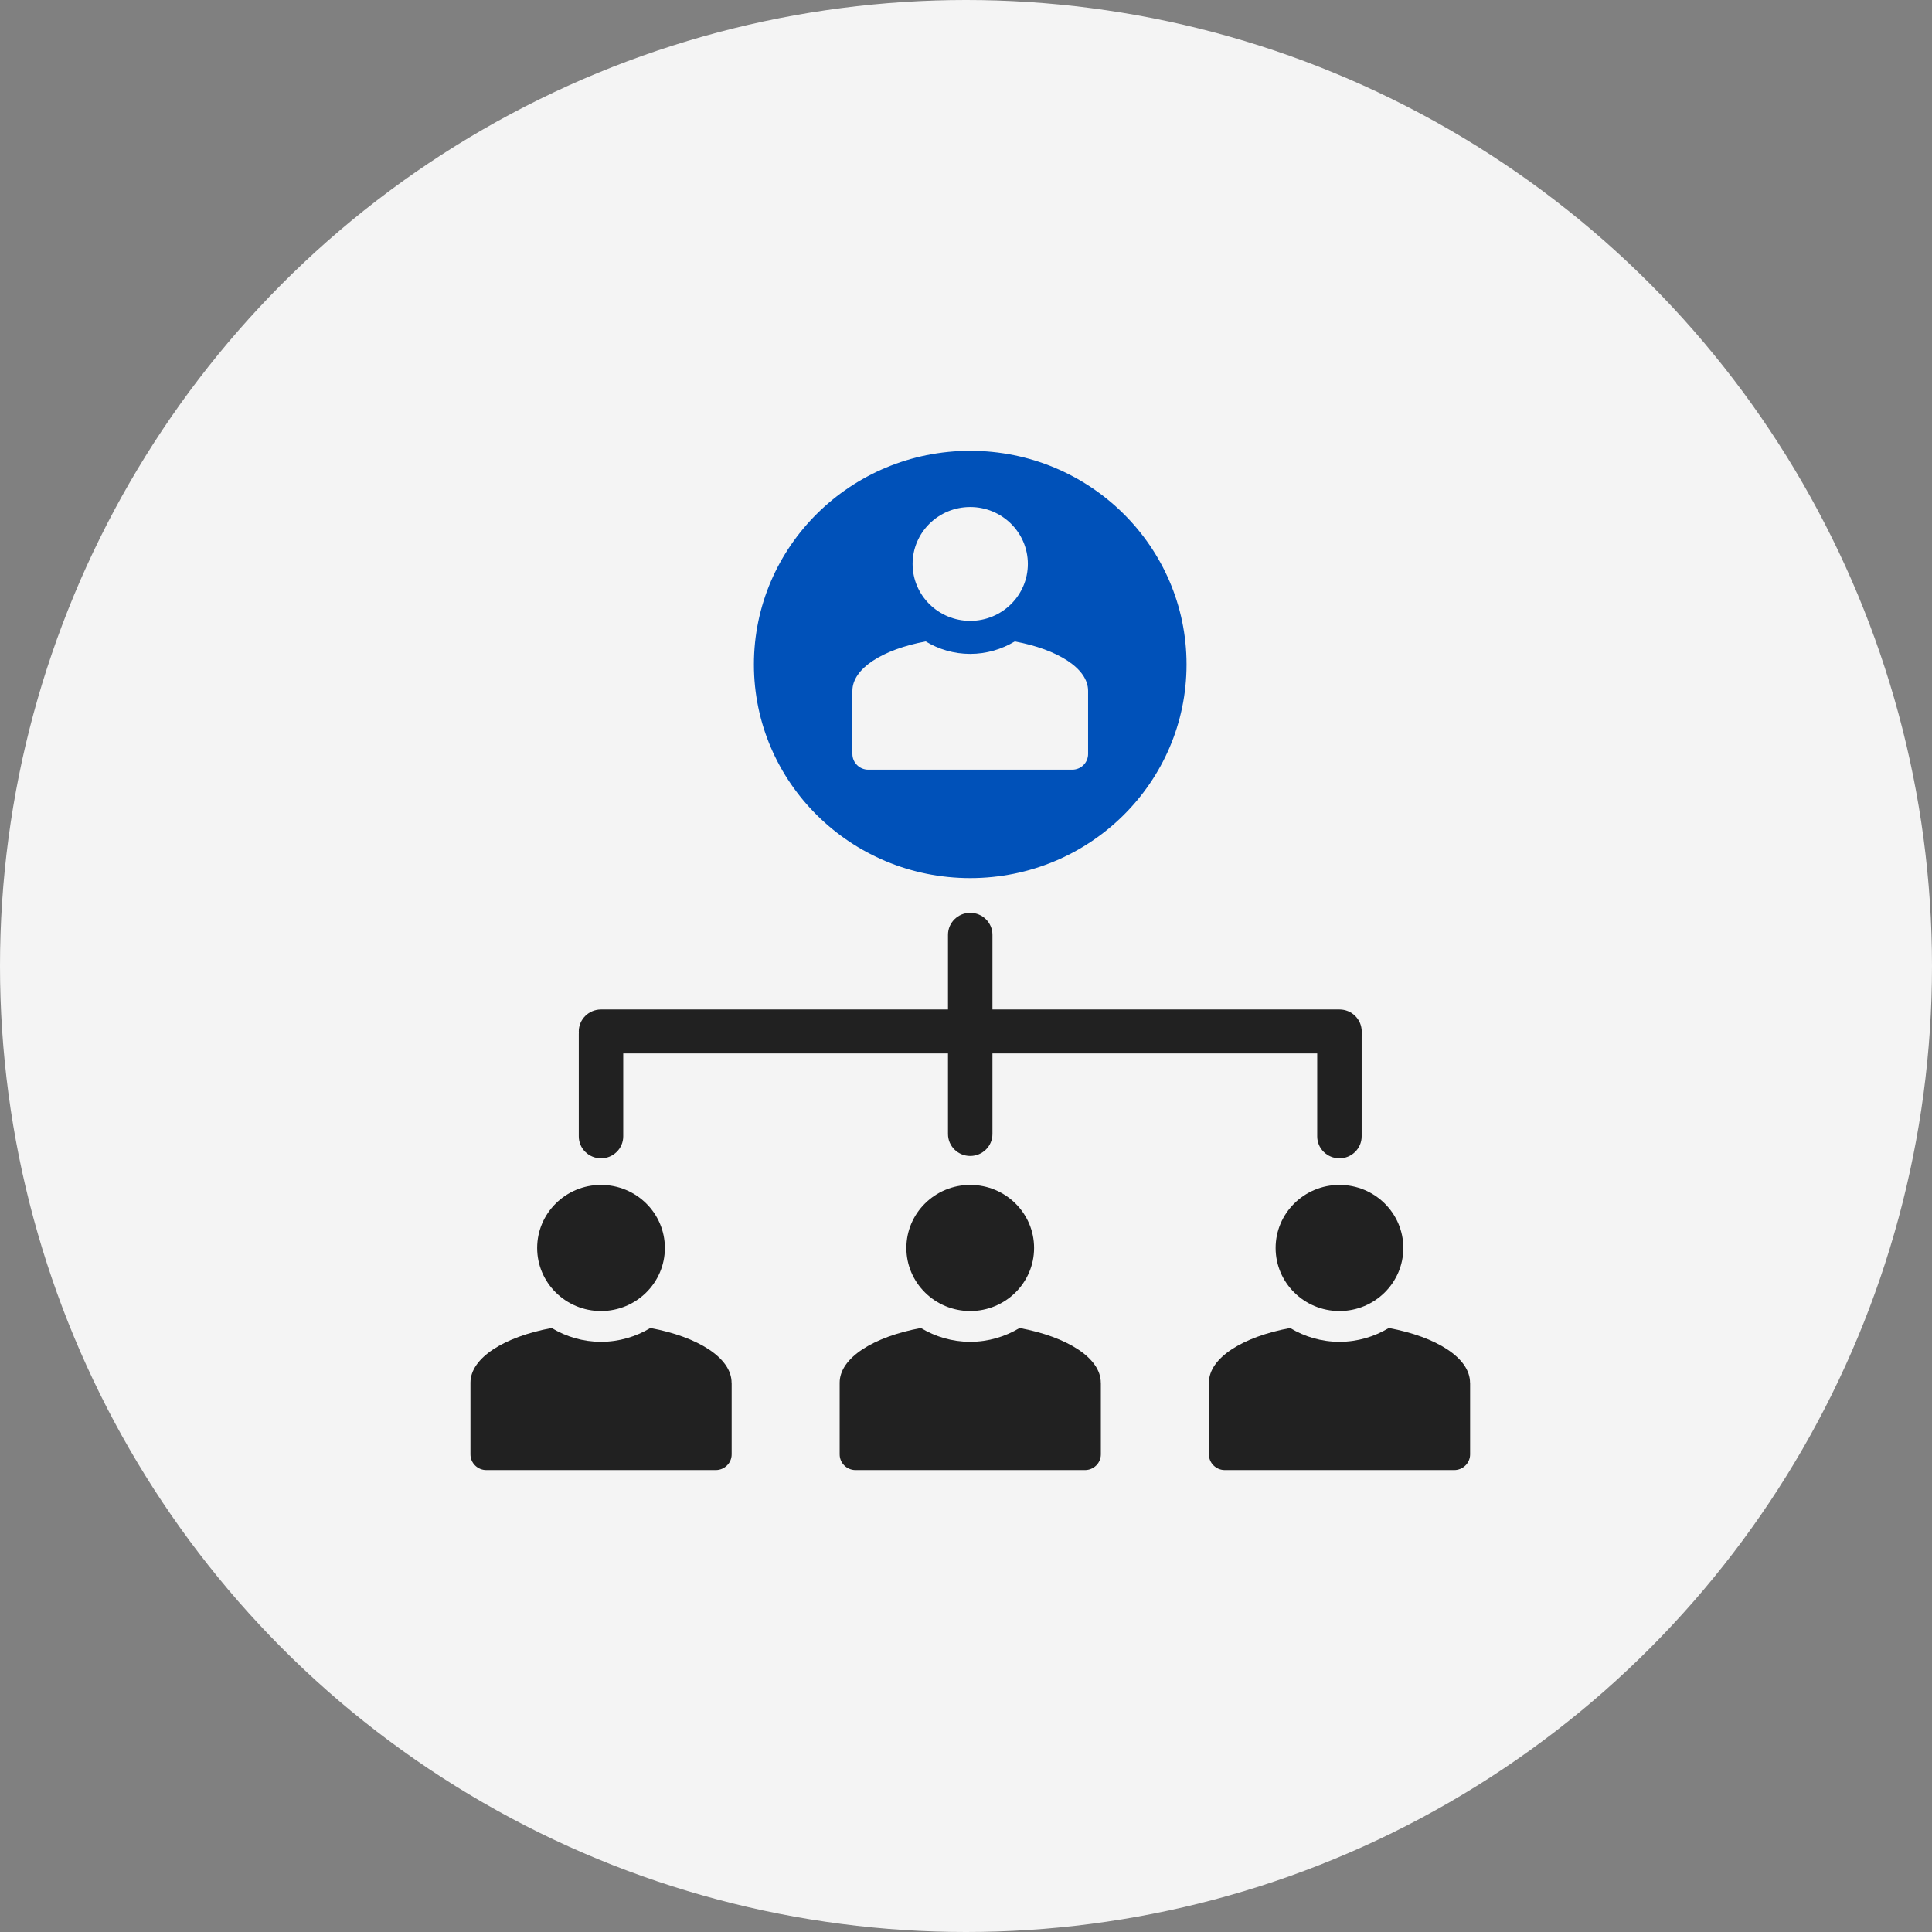 <svg width="125" height="125" viewBox="0 0 125 125" fill="none" xmlns="http://www.w3.org/2000/svg">
<rect x="0" y="0" width="125" height="125" fill="#808080" stroke="none"/>
<circle cx="62.5" cy="62.5" r="62.5" fill="#F4F4F4"/>
<g clip-path="url(#clip0_2878_6910)">
<path d="M86.662 68.155H38.886C38.092 68.155 37.447 67.519 37.447 66.735C37.447 65.951 38.092 65.314 38.886 65.314H86.664C87.458 65.314 88.102 65.951 88.102 66.735C88.102 67.519 87.458 68.155 86.664 68.155H86.662Z" fill="#212121"/>
<path d="M86.661 74.943C85.867 74.943 85.223 74.307 85.223 73.523V66.887C85.223 66.103 85.867 65.467 86.661 65.467C87.455 65.467 88.099 66.103 88.099 66.887V73.523C88.099 74.307 87.455 74.943 86.661 74.943Z" fill="#212121"/>
<path d="M38.886 74.943C38.092 74.943 37.447 74.307 37.447 73.523V66.887C37.447 66.103 38.092 65.467 38.886 65.467C39.679 65.467 40.323 66.103 40.323 66.887V73.523C40.323 74.307 39.679 74.943 38.886 74.943Z" fill="#212121"/>
<path d="M62.773 74.791C61.98 74.791 61.335 74.155 61.335 73.371V66.735C61.335 65.951 61.98 65.314 62.773 65.314C63.567 65.314 64.211 65.951 64.211 66.735V73.371C64.211 74.155 63.567 74.791 62.773 74.791Z" fill="#212121"/>
<path d="M62.773 68.537C61.98 68.537 61.335 67.901 61.335 67.117V60.481C61.335 59.697 61.98 59.06 62.773 59.06C63.567 59.06 64.211 59.697 64.211 60.481V67.117C64.211 67.901 63.567 68.537 62.773 68.537Z" fill="#212121"/>
<path d="M71.221 89.461C71.221 87.86 69.047 86.493 65.966 85.922C65.033 86.484 63.942 86.815 62.773 86.815C61.605 86.815 60.513 86.484 59.581 85.922C56.499 86.493 54.326 87.86 54.326 89.461V94.098C54.326 94.658 54.785 95.114 55.354 95.114H70.197C70.764 95.114 71.225 94.66 71.225 94.098V89.461H71.221Z" fill="#212121"/>
<path d="M66.905 80.744C66.905 82.997 65.055 84.824 62.774 84.824C60.492 84.824 58.642 82.997 58.642 80.744C58.642 78.491 60.492 76.664 62.774 76.664C65.055 76.664 66.905 78.491 66.905 80.744Z" fill="#212121"/>
<path d="M95.111 89.461C95.111 87.86 92.938 86.493 89.856 85.922C88.924 86.484 87.832 86.815 86.664 86.815C85.495 86.815 84.404 86.484 83.472 85.922C80.39 86.493 78.216 87.86 78.216 89.461V94.098C78.216 94.658 78.678 95.114 79.244 95.114H94.088C94.654 95.114 95.116 94.66 95.116 94.098V89.461H95.111Z" fill="#212121"/>
<path d="M90.795 80.744C90.795 82.997 88.945 84.824 86.664 84.824C84.383 84.824 82.532 82.997 82.532 80.744C82.532 78.491 84.383 76.664 86.664 76.664C88.945 76.664 90.795 78.491 90.795 80.744Z" fill="#212121"/>
<path d="M47.333 89.461C47.333 87.86 45.16 86.493 42.078 85.922C41.145 86.484 40.054 86.815 38.885 86.815C37.717 86.815 36.625 86.484 35.693 85.922C32.611 86.493 30.438 87.86 30.438 89.461V94.098C30.438 94.658 30.897 95.114 31.466 95.114H46.309C46.876 95.114 47.338 94.66 47.338 94.098V89.461H47.333Z" fill="#212121"/>
<path d="M43.017 80.744C43.017 82.997 41.166 84.824 38.885 84.824C36.604 84.824 34.754 82.997 34.754 80.744C34.754 78.491 36.604 76.664 38.885 76.664C41.166 76.664 43.017 78.491 43.017 80.744Z" fill="#212121"/>
<path d="M62.773 29.168C55.045 29.168 48.778 35.358 48.778 42.99C48.778 50.623 55.045 56.813 62.773 56.813C70.502 56.813 76.769 50.623 76.769 42.99C76.769 35.358 70.502 29.168 62.773 29.168ZM62.773 32.804C64.832 32.804 66.502 34.453 66.502 36.486C66.502 38.519 64.832 40.169 62.773 40.169C60.715 40.169 59.045 38.519 59.045 36.486C59.045 34.453 60.715 32.804 62.773 32.804ZM70.399 48.785C70.399 49.053 70.291 49.312 70.099 49.502C69.907 49.691 69.645 49.798 69.373 49.798H56.178C55.612 49.798 55.15 49.344 55.15 48.782C55.15 47.302 55.15 44.723 55.15 44.695C55.15 43.249 57.113 42.017 59.893 41.501C60.733 42.01 61.719 42.306 62.773 42.306C63.827 42.306 64.813 42.007 65.656 41.501C68.436 42.017 70.399 43.249 70.399 44.695C70.399 44.723 70.399 47.302 70.399 48.782V48.785Z" fill="#0051B9"/>
</g>
<defs>
<clipPath id="clip0_2878_6910">
<rect width="64.676" height="65.944" fill="white" transform="translate(30.436 29.168)"/>
</clipPath>
</defs>
</svg>
